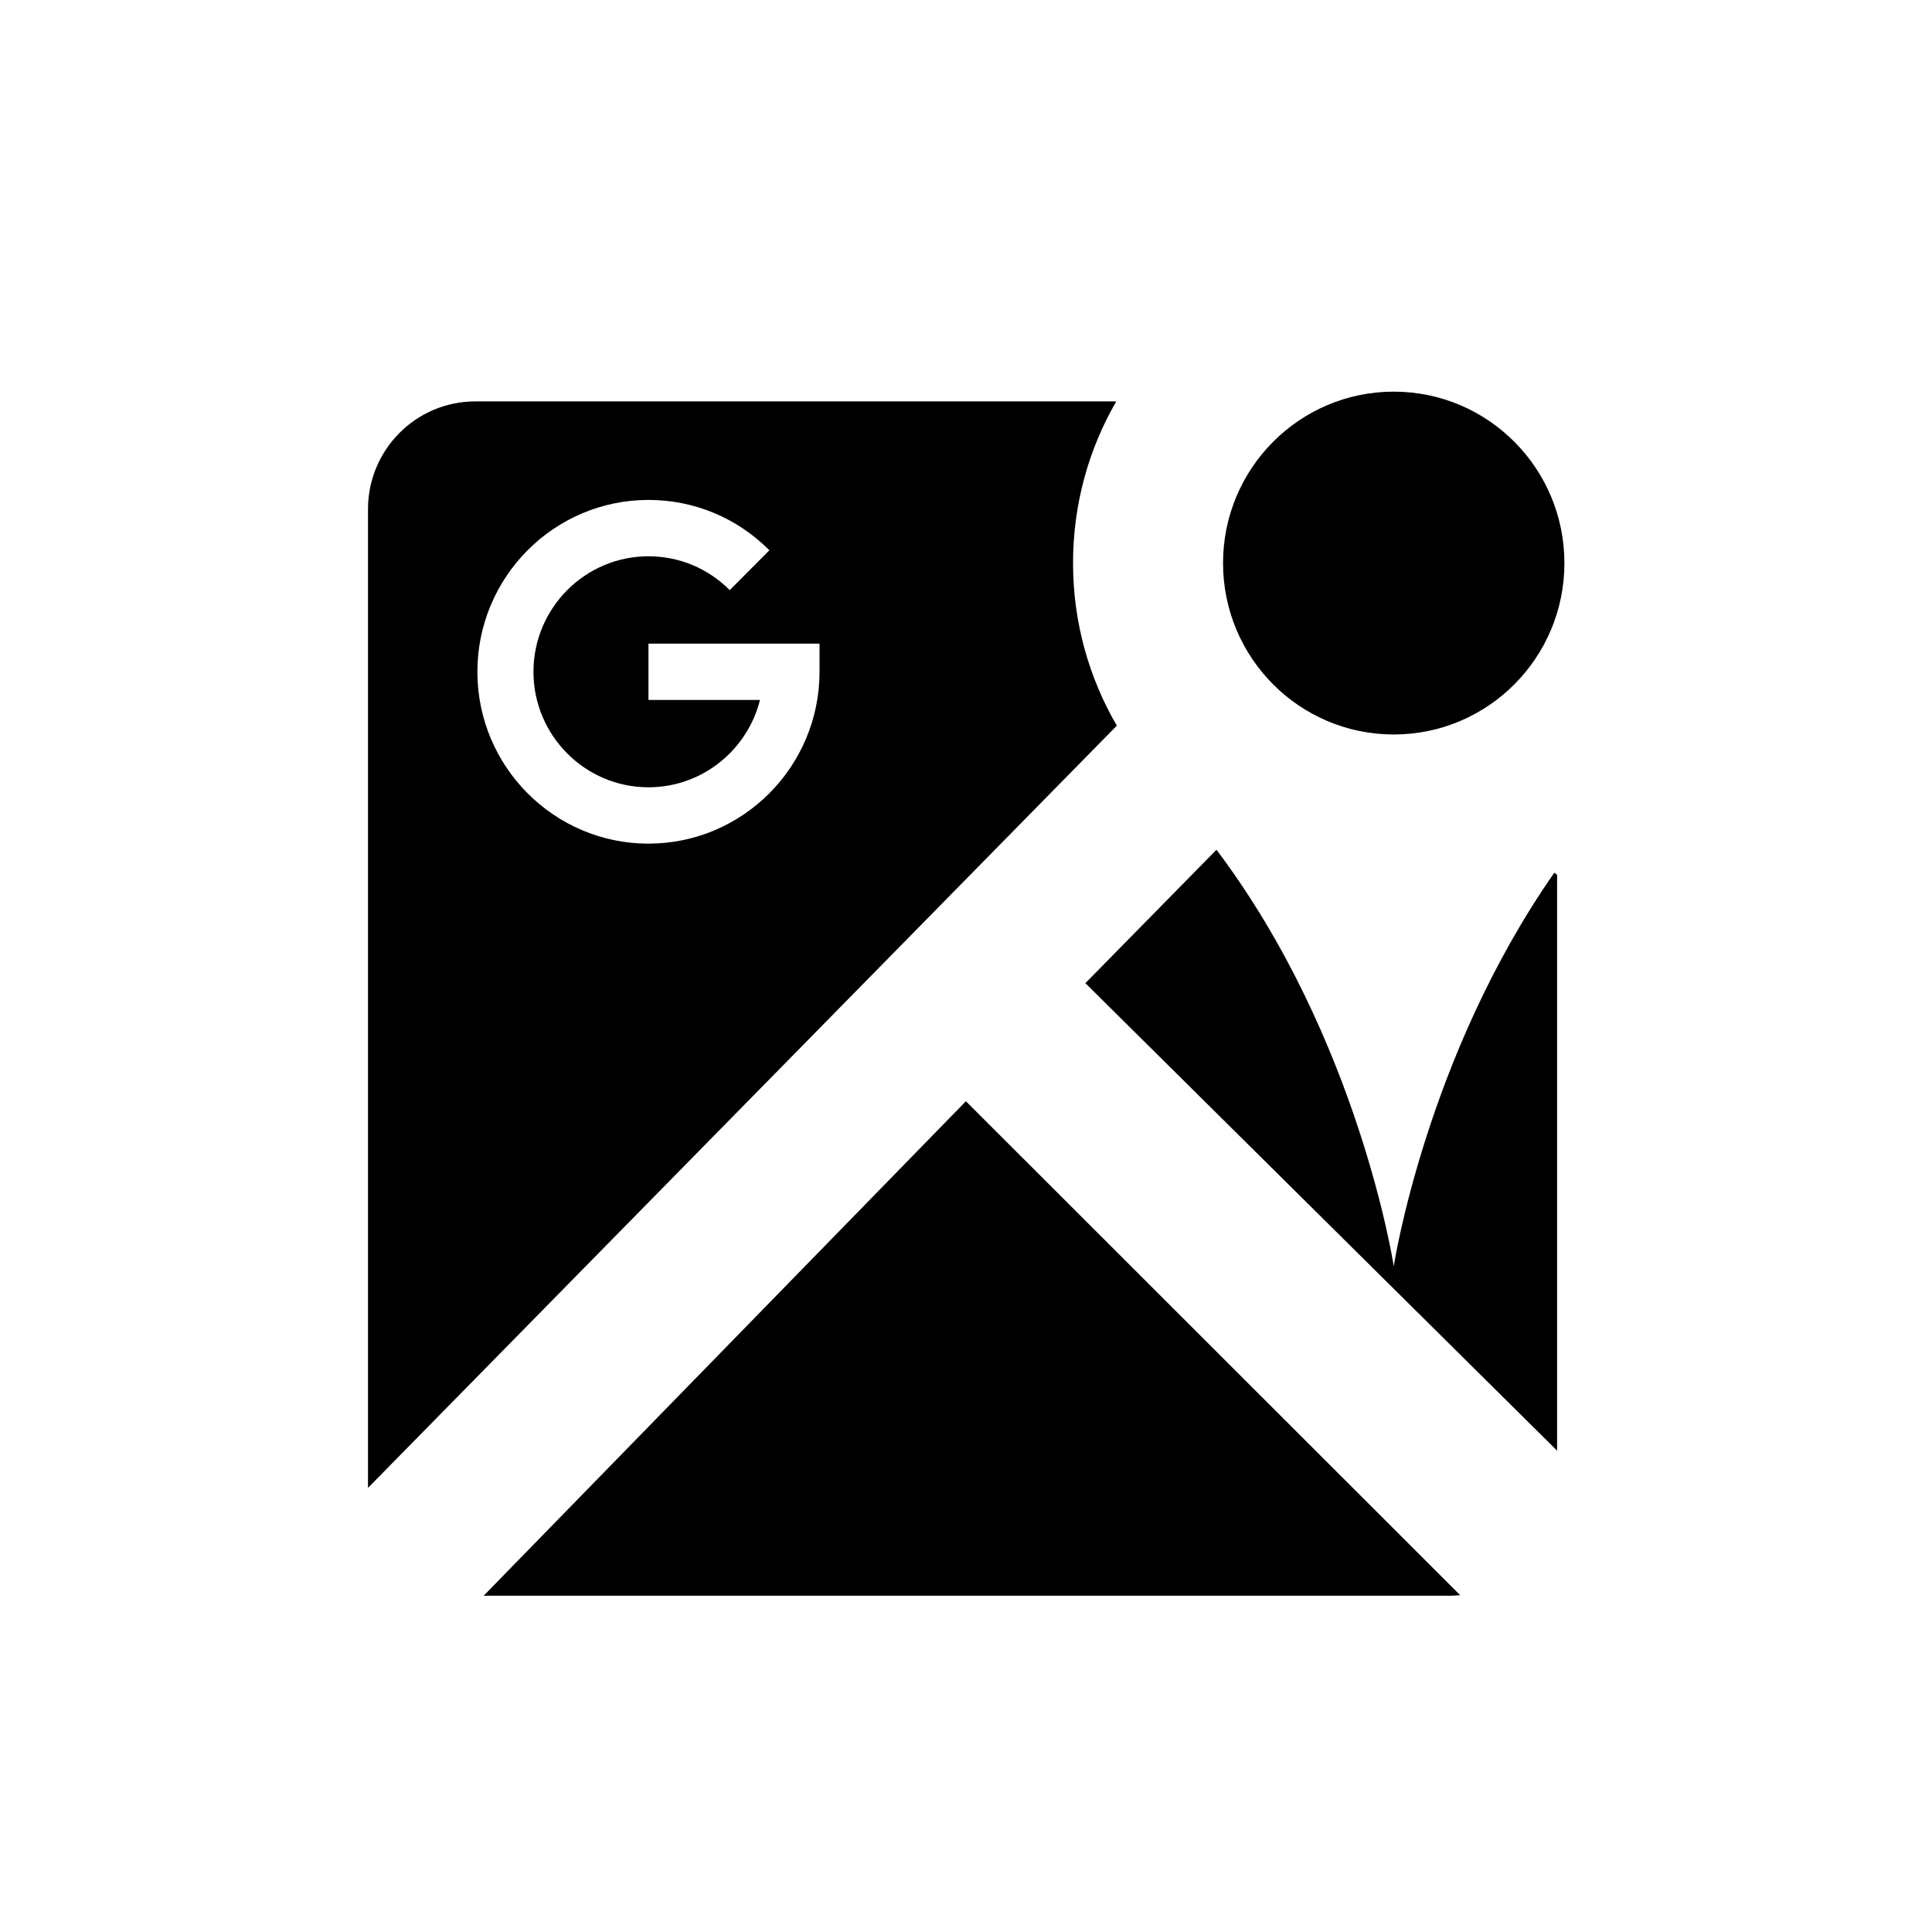 <svg width="42" height="42" viewBox="0 0 42 42" fill="none" xmlns="http://www.w3.org/2000/svg">
<g clip-path="url(#clip0)">
<path d="M23.595 21.373L26.445 18.473C29.54 22.576 30.299 27.526 30.299 27.526C30.299 27.526 30.998 22.967 33.789 18.973L33.85 19.017V31.536L23.595 21.373Z" fill="black"/>
<path d="M20.998 23.94L31.743 34.678C31.668 34.685 31.592 34.69 31.516 34.69H10.514L20.998 23.94Z" fill="black"/>
<path fill-rule="evenodd" clip-rule="evenodd" d="M24.267 8.726H10.334C9.045 8.726 8 9.775 8 11.07V32.345L24.279 15.775C23.674 14.737 23.327 13.53 23.327 12.24C23.327 10.959 23.669 9.758 24.267 8.726ZM10.378 14.604C10.378 16.664 12.046 18.34 14.097 18.34C16.148 18.34 17.816 16.664 17.816 14.604V13.992H14.097V15.216H16.521C16.249 16.306 15.265 17.115 14.097 17.115C12.719 17.115 11.597 15.988 11.597 14.604C11.597 13.22 12.719 12.093 14.097 12.093C14.764 12.093 15.392 12.355 15.864 12.829L16.726 11.963C16.023 11.257 15.09 10.868 14.097 10.868C12.046 10.868 10.378 12.544 10.378 14.604Z" fill="black"/>
<path d="M30.299 8.514C32.348 8.514 34.009 10.183 34.009 12.241C34.009 14.299 32.348 15.967 30.299 15.967C28.25 15.967 26.588 14.299 26.588 12.241C26.588 10.183 28.25 8.514 30.299 8.514Z" fill="black"/>
</g>
<defs>
</defs>
</svg>
